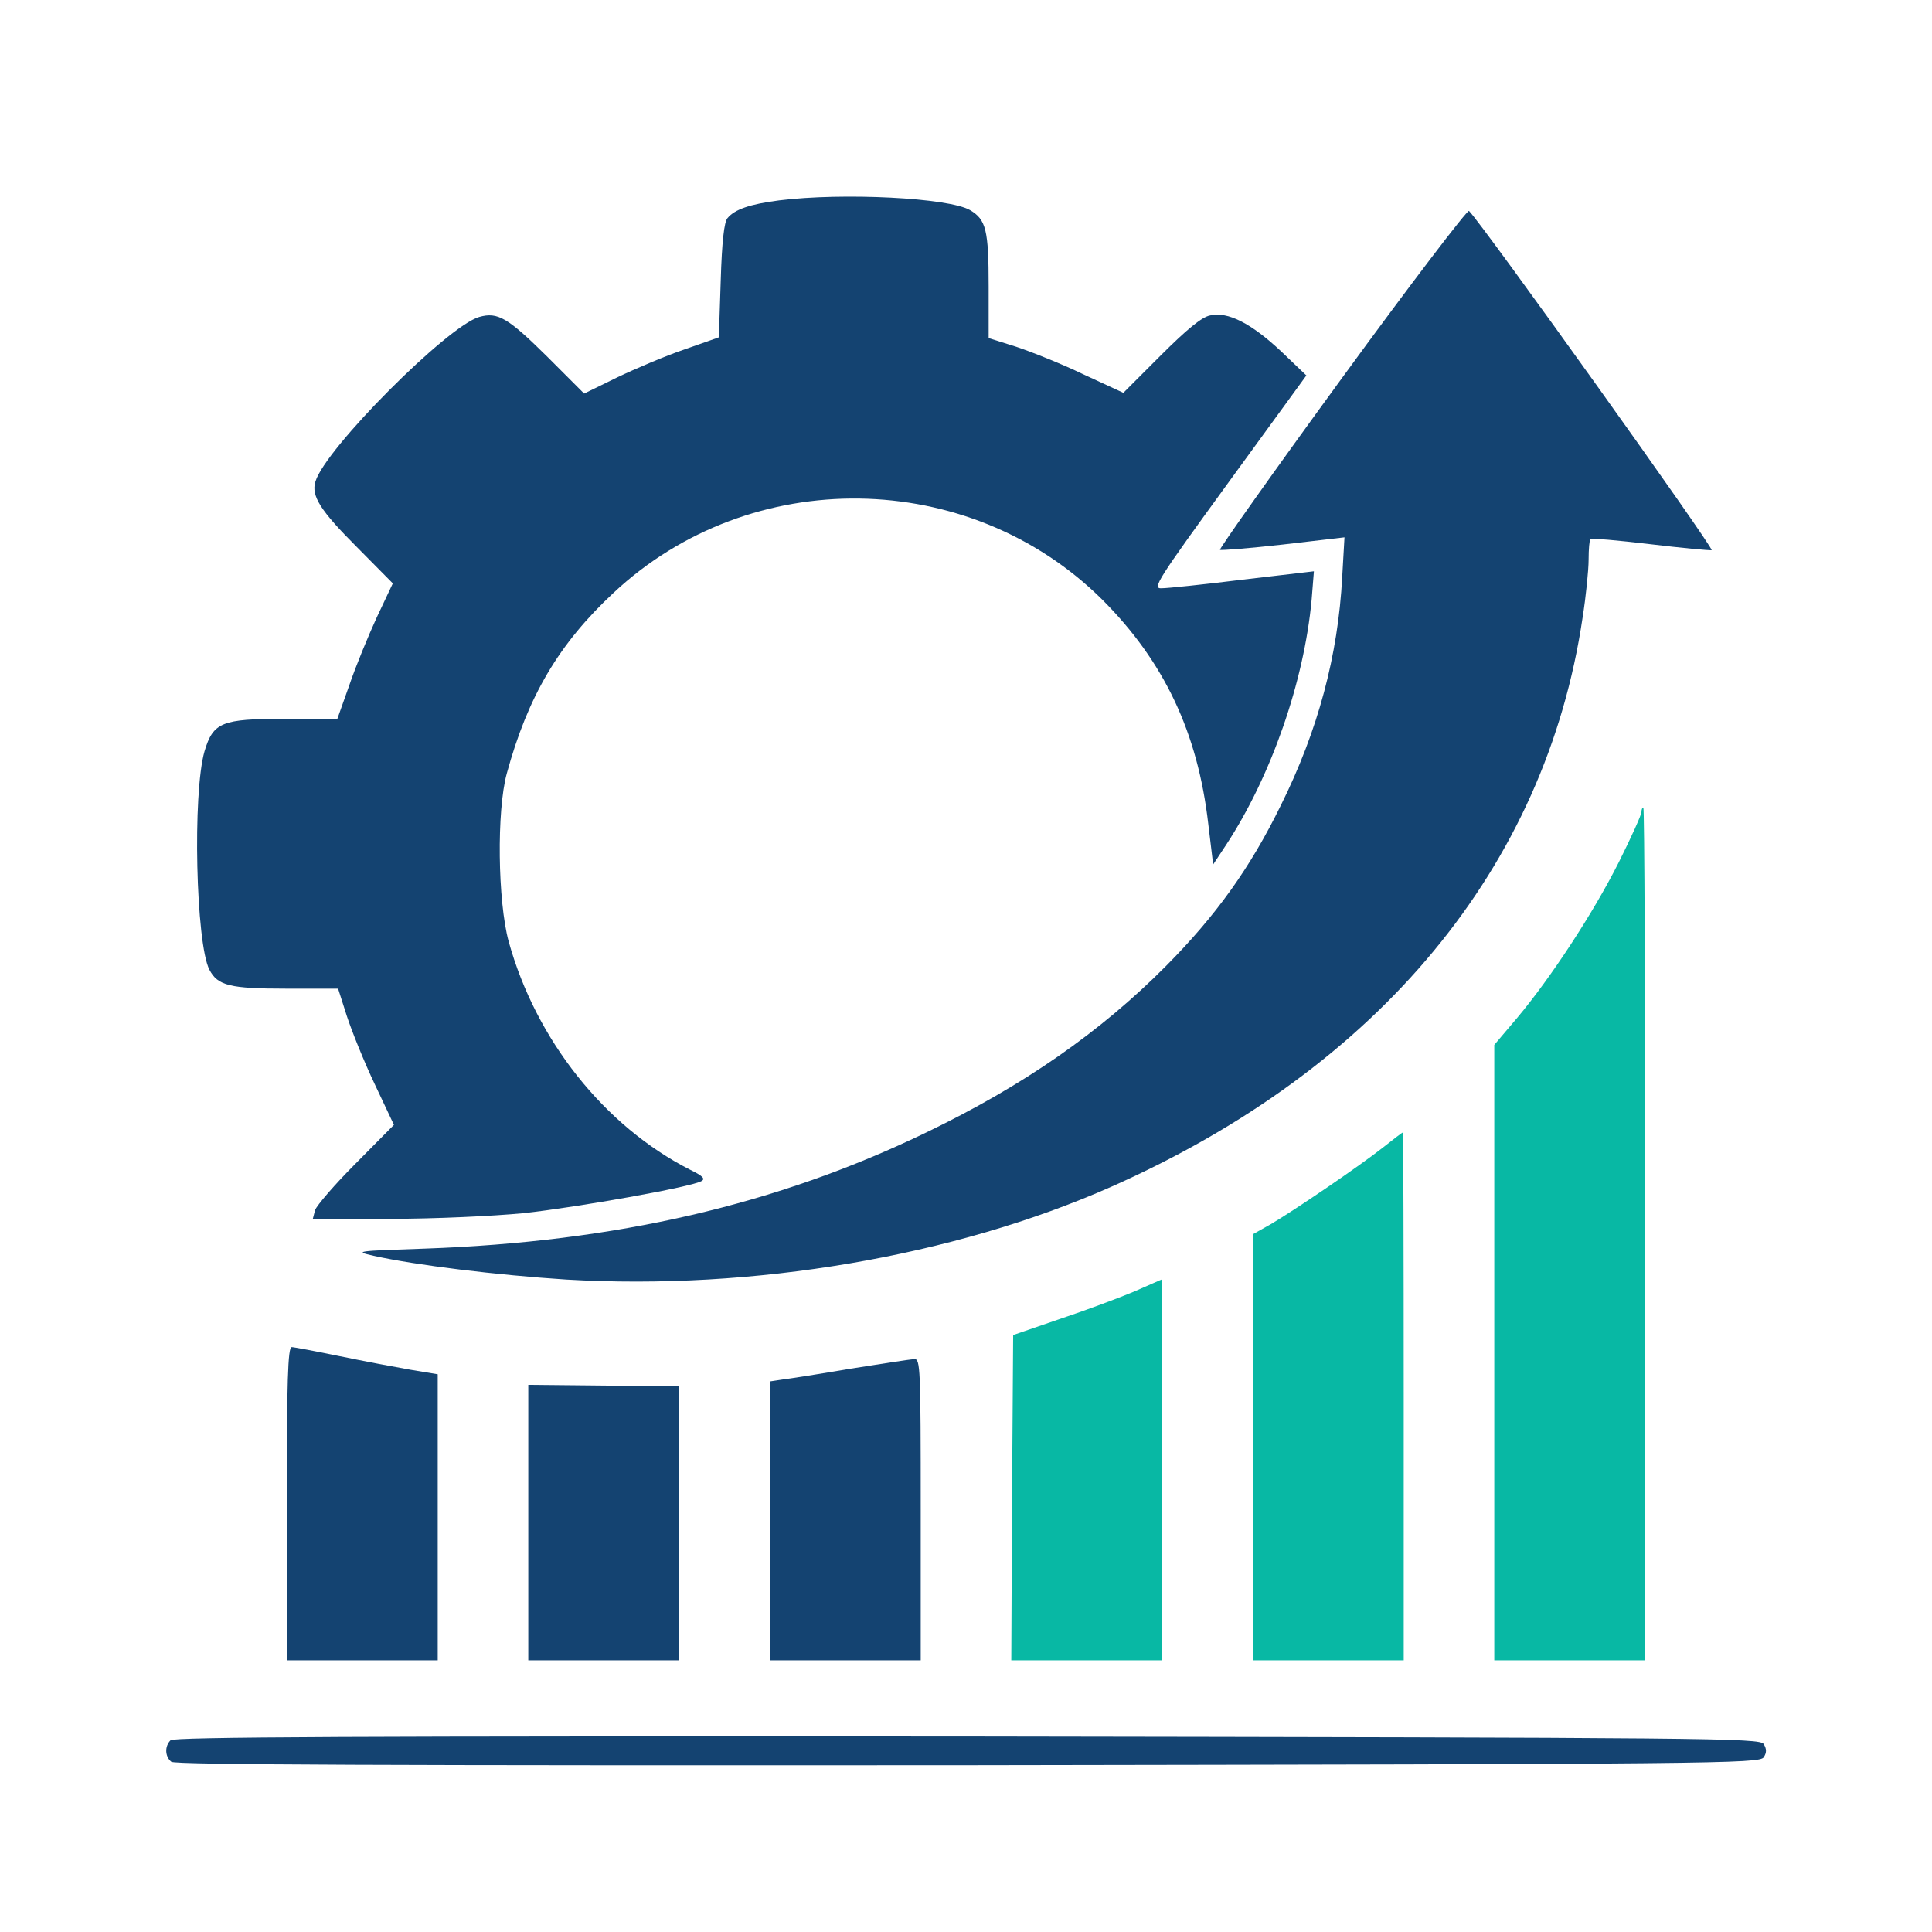 <svg width="80" height="80" viewBox="0 0 80 80" fill="none" xmlns="http://www.w3.org/2000/svg">
<path d="M32.266 8.297C31.047 8.453 30.422 8.672 30.125 9.031C29.984 9.188 29.891 10.031 29.844 11.609L29.766 13.969L28.344 14.469C27.562 14.734 26.312 15.266 25.562 15.625L24.188 16.297L22.688 14.797C21.031 13.156 20.609 12.906 19.844 13.125C18.531 13.5 13.469 18.578 13.062 19.938C12.875 20.531 13.266 21.141 14.781 22.656L16.266 24.156L15.609 25.547C15.25 26.328 14.734 27.578 14.469 28.359L13.969 29.766H11.766C9.188 29.766 8.828 29.906 8.469 31.109C7.969 32.844 8.109 39.062 8.672 40.156C9.016 40.812 9.516 40.938 11.859 40.938H14L14.359 42.062C14.562 42.688 15.078 43.969 15.516 44.891L16.312 46.578L14.734 48.172C13.859 49.047 13.109 49.922 13.047 50.109L12.953 50.469H16.172C17.969 50.469 20.391 50.359 21.688 50.234C23.953 49.984 28.609 49.156 29.047 48.906C29.219 48.812 29.094 48.688 28.578 48.438C25.016 46.625 22.188 43.047 21.062 38.984C20.609 37.312 20.562 33.578 20.984 32.031C21.859 28.828 23.141 26.656 25.406 24.547C31.078 19.234 40.125 19.359 45.641 24.828C48.203 27.391 49.594 30.328 50.031 34.109L50.234 35.797L50.781 34.969C52.641 32.125 54 28.219 54.312 24.828L54.406 23.656L51.469 24C49.844 24.203 48.328 24.359 48.094 24.359C47.703 24.375 47.906 24.047 50.875 19.969L54.094 15.547L53.047 14.547C51.812 13.391 50.844 12.891 50.109 13.062C49.766 13.125 49.141 13.641 48.062 14.719L46.516 16.266L44.859 15.5C43.953 15.062 42.688 14.562 42.078 14.359L40.938 14V11.859C40.938 9.516 40.828 9.094 40.172 8.703C39.297 8.188 34.906 7.969 32.266 8.297Z" fill="#144371"/>
<path d="M55.578 15.641C52.75 19.516 50.484 22.719 50.516 22.766C50.562 22.797 51.734 22.703 53.125 22.547L55.672 22.25L55.578 23.891C55.406 27.141 54.578 30.25 53.031 33.359C51.766 35.938 50.359 37.906 48.281 40C45.547 42.75 42.375 44.953 38.359 46.891C32.156 49.891 25.5 51.422 17.578 51.703C14.75 51.797 14.641 51.812 15.469 52C17.234 52.391 20.562 52.797 23.453 52.984C31.172 53.438 39.484 52.031 46.016 49.141C57.109 44.219 64 35.906 65.531 25.578C65.672 24.688 65.781 23.594 65.781 23.172C65.781 22.75 65.812 22.359 65.859 22.312C65.906 22.281 67 22.375 68.312 22.531C69.625 22.688 70.781 22.797 70.875 22.781C71.016 22.75 61.406 9.312 60.828 8.734C60.766 8.672 58.438 11.719 55.578 15.641Z" fill="#144371"/>
<path d="M67.969 33.625C67.969 33.734 67.547 34.672 67.031 35.703C65.953 37.844 64.203 40.5 62.828 42.141L61.875 43.266V56V68.75H65H68.125V51.094C68.125 41.375 68.094 33.438 68.047 33.438C68 33.438 67.969 33.531 67.969 33.625Z" fill="#08B8A4"/>
<path d="M57.266 47.516C56.297 48.281 53.609 50.109 52.625 50.688L51.875 51.109V59.922V68.75H55H58.125V57.812C58.125 51.797 58.109 46.875 58.094 46.891C58.062 46.891 57.703 47.172 57.266 47.516Z" fill="#08B8A4"/>
<path d="M46.953 53.484C46.359 53.734 44.984 54.25 43.906 54.609L41.953 55.281L41.906 62.016L41.875 68.75H45H48.125V60.859C48.125 56.516 48.109 52.969 48.094 52.984C48.062 53 47.562 53.219 46.953 53.484Z" fill="#08B8A4"/>
<path d="M11.875 62.266V68.75H15H18.125V62.828V56.906L17 56.719C16.375 56.609 15.047 56.359 14.062 56.156C13.078 55.953 12.172 55.781 12.078 55.781C11.922 55.781 11.875 57.188 11.875 62.266Z" fill="#144371"/>
<path d="M35.234 56.672C33.953 56.891 32.656 57.094 32.391 57.125L31.875 57.203V62.969V68.75H35H38.125V62.5C38.125 56.641 38.109 56.25 37.859 56.281C37.703 56.281 36.531 56.469 35.234 56.672Z" fill="#144371"/>
<path d="M21.875 63.047V68.75H25H28.125V63.078V57.406L25 57.375L21.875 57.344V63.047Z" fill="#144371"/>
<path d="M7.062 72.062C6.812 72.312 6.828 72.734 7.094 72.953C7.25 73.078 15.984 73.109 40.078 73.094C71.094 73.047 72.859 73.031 73.031 72.766C73.156 72.578 73.156 72.422 73.031 72.219C72.859 71.969 71.094 71.953 40.047 71.906C14.672 71.891 7.203 71.922 7.062 72.062Z" fill="#144371"/>
</svg>
